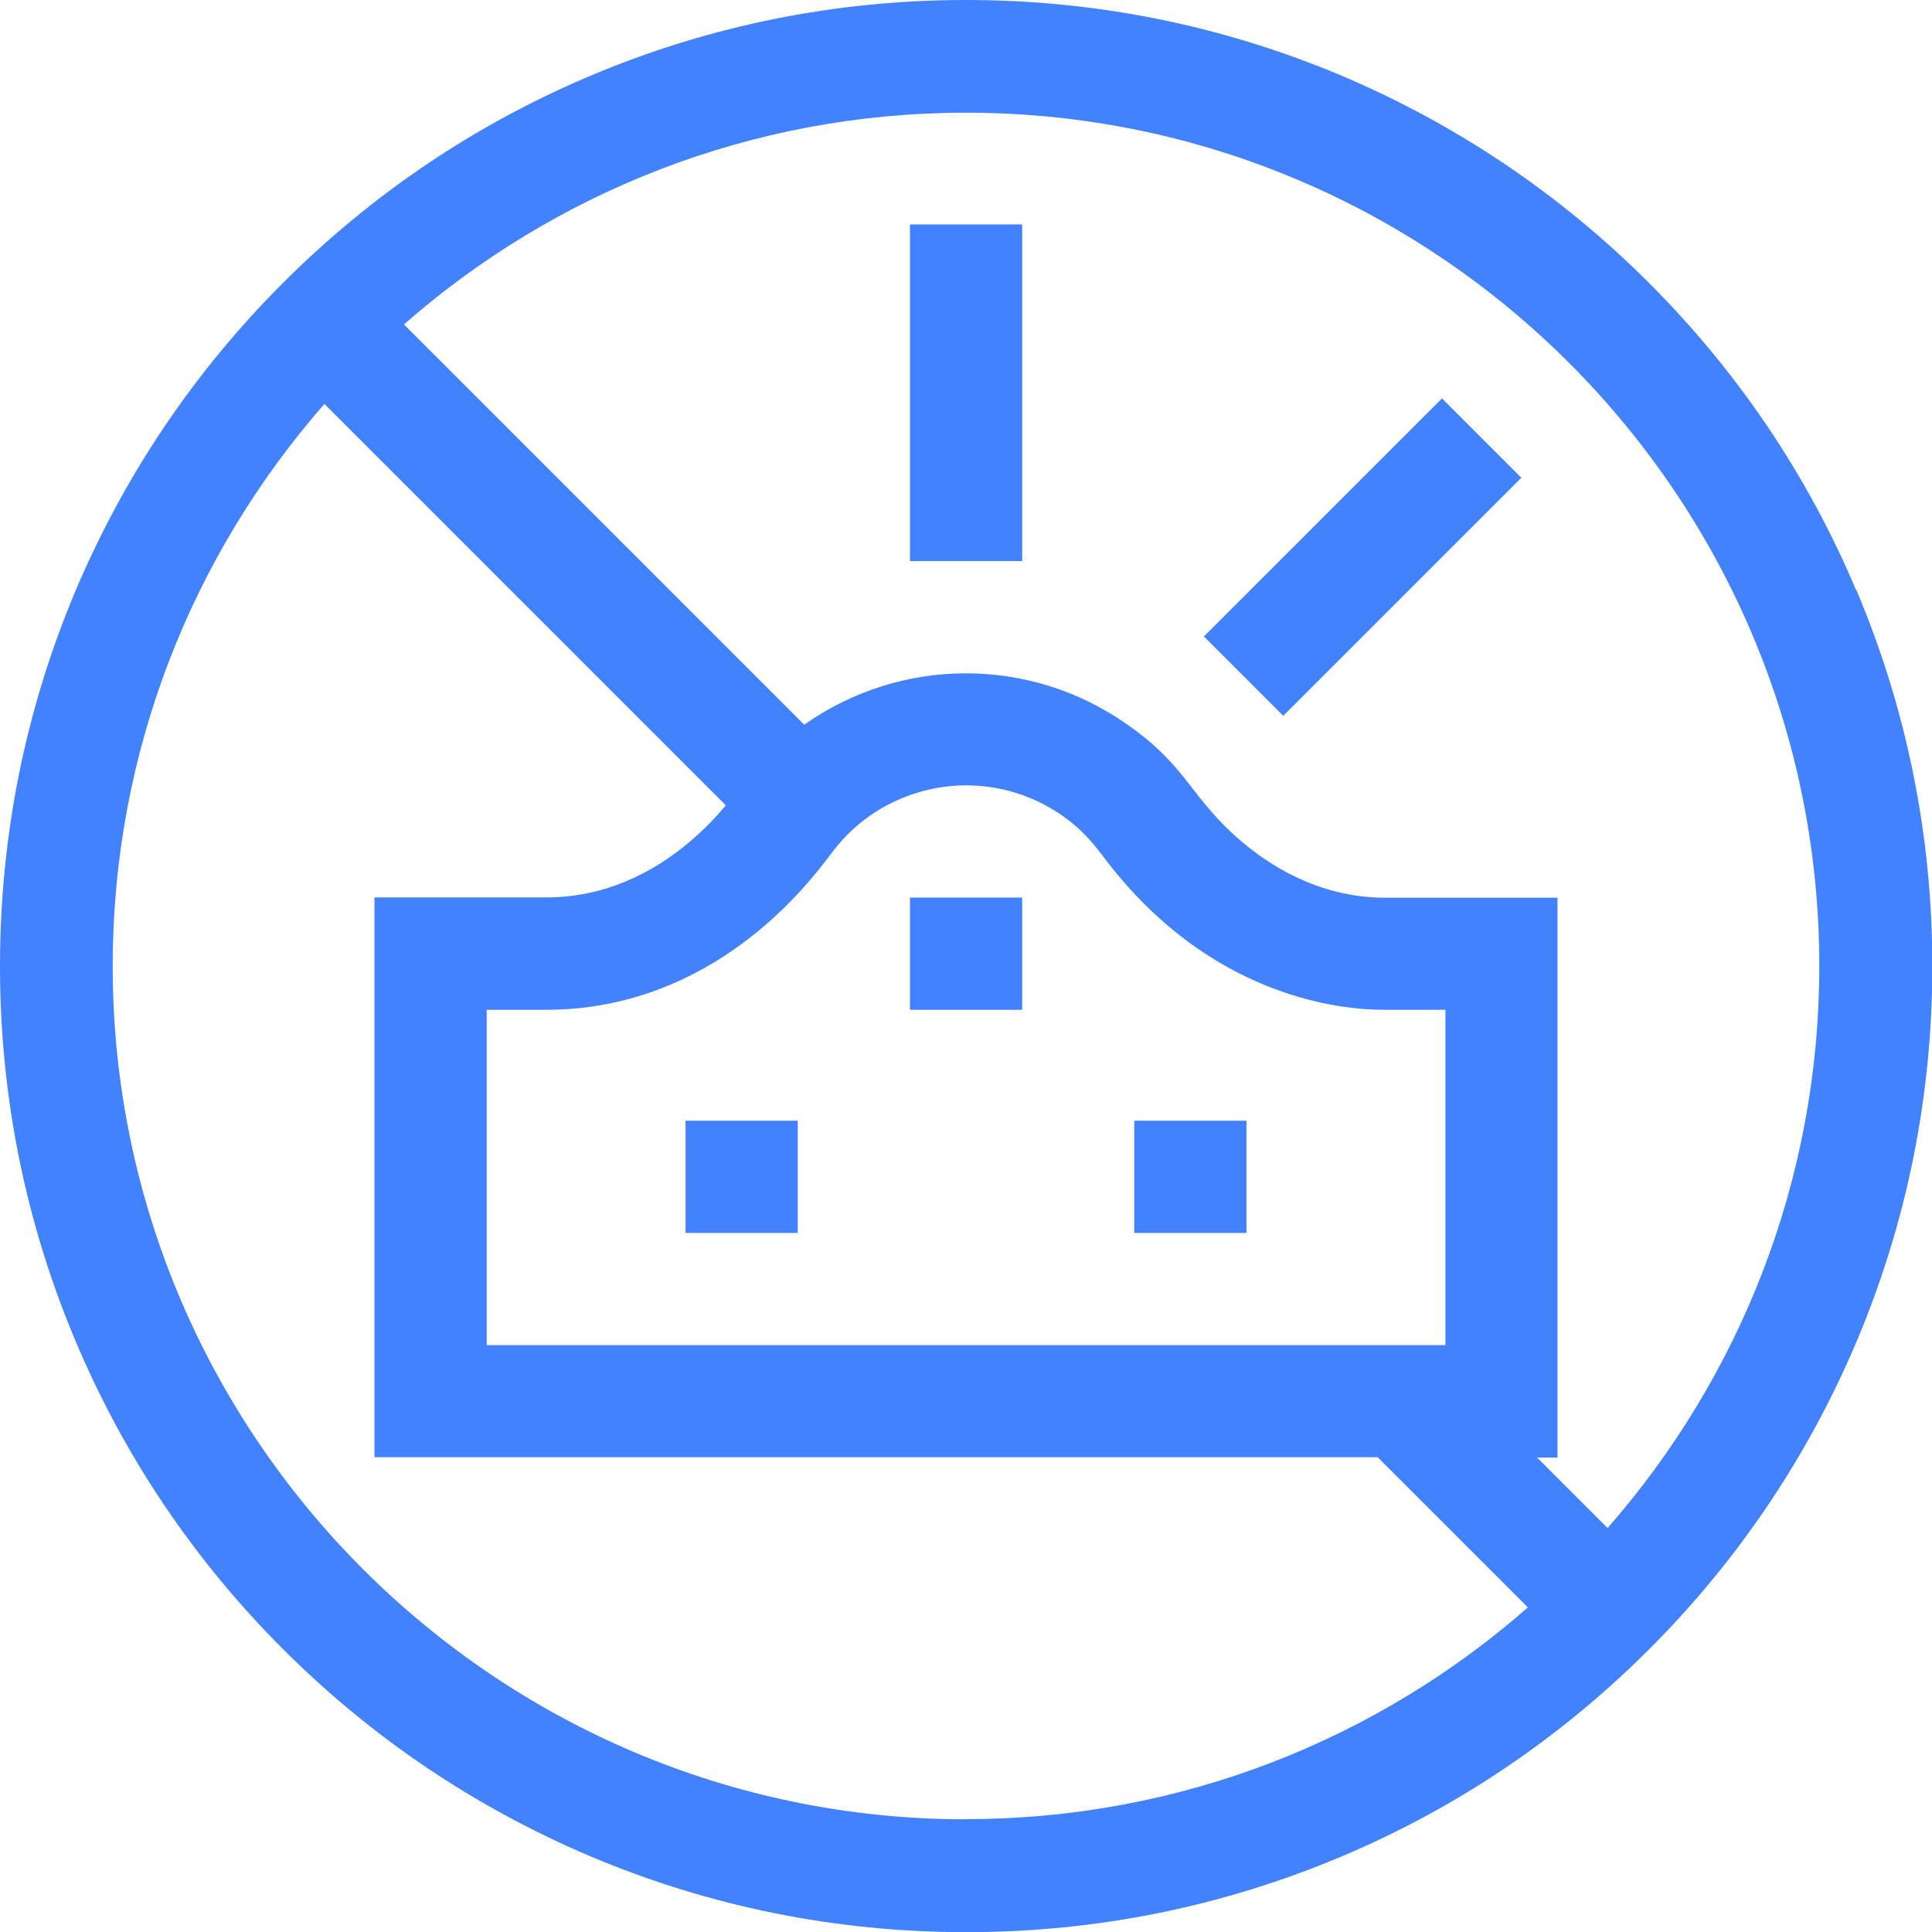 <?xml version="1.0" encoding="UTF-8"?>
<svg id="Capa_1" data-name="Capa 1" xmlns="http://www.w3.org/2000/svg" viewBox="0 0 120 120">
  <path d="M115.28,36.64c-3.02-7.15-7.35-13.56-12.86-19.07-5.51-5.51-11.93-9.83-19.07-12.86C75.96,1.59,68.1,0,60,0s-15.96,1.59-23.36,4.72c-7.15,3.02-13.56,7.35-19.07,12.86-5.51,5.51-9.83,11.93-12.86,19.07C1.59,44.04,0,51.9,0,60s1.59,15.96,4.72,23.36c3.02,7.15,7.35,13.56,12.86,19.07,5.51,5.51,11.93,9.83,19.07,12.86,7.4,3.13,15.26,4.72,23.36,4.72s15.96-1.59,23.36-4.72c7.15-3.02,13.56-7.35,19.07-12.86,5.51-5.51,9.83-11.93,12.86-19.07,3.13-7.4,4.72-15.26,4.72-23.36s-1.59-15.96-4.72-23.36ZM60,113c-29.23,0-53-23.78-53-53,0-13.36,4.97-25.57,13.15-34.91l24.93,24.93c-.6.72-1.31,1.48-2.33,2.34-2.17,1.81-5.13,3.38-8.82,3.38h-10.67v34.77h62.31l9.33,9.33c-9.33,8.18-21.55,13.15-34.91,13.15ZM51.58,53.09c.06-.07.95-1.43,2.65-2.56,1.69-1.12,3.7-1.75,5.78-1.75s4.08.62,5.78,1.75c1.65,1.1,2.4,2.28,2.65,2.56,7.63,10.27,17.48,9.58,17.64,9.63h3.7v20.83H30.23v-20.83h3.72c7.21,0,13.34-3.87,17.62-9.63ZM99.85,94.91l-4.38-4.38h1.27v-34.77h-10.67c-3.69,0-6.64-1.58-8.82-3.38-3.39-2.84-3.39-4.72-7.32-7.44-2.87-2-6.33-3.12-9.93-3.12s-7.06,1.12-9.93,3.11c-.04.03-.08.05-.12.08l-24.86-24.86c9.33-8.18,21.55-13.15,34.91-13.15,29.23,0,53,23.78,53,53,0,13.36-4.97,25.57-13.15,34.91Z" fill="#4382ff"/>
  <rect x="56.52" y="55.75" width="6.97" height="6.97" fill="#4382ff"/>
  <rect x="56.52" y="13.94" width="6.97" height="20.91" fill="#4382ff"/>
  <rect x="74.18" y="31.12" width="20.91" height="6.97" transform="translate(.32 69.98) rotate(-45)" fill="#4382ff"/>
  <rect x="42.58" y="69.61" width="6.97" height="6.97" fill="#4382ff"/>
  <rect x="70.45" y="69.61" width="6.97" height="6.97" fill="#4382ff"/>
</svg>